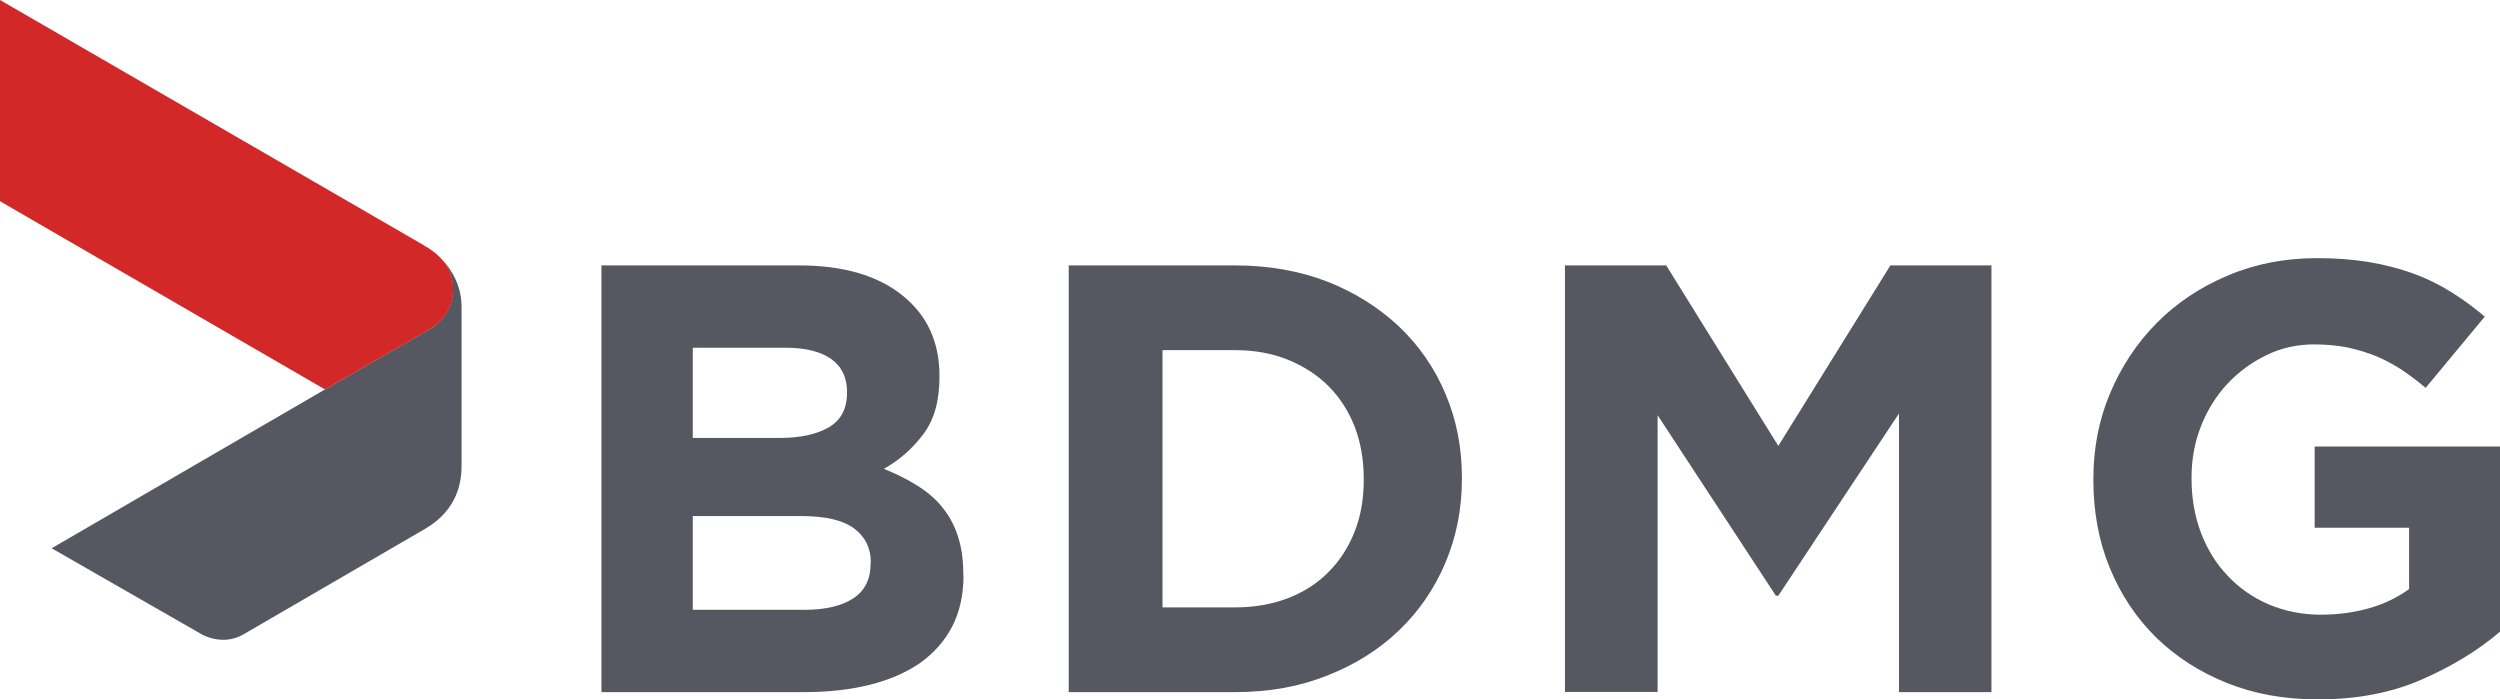 <svg width="168" height="47" viewBox="0 0 168 47" fill="none" xmlns="http://www.w3.org/2000/svg">
<path d="M64.748 38.653C64.748 39.957 64.496 41.114 63.992 42.092C63.487 43.071 62.761 43.886 61.827 44.554C60.878 45.206 59.751 45.695 58.431 46.021C57.112 46.348 55.644 46.511 54.028 46.511H40.417V17.836H53.702C56.652 17.836 58.95 18.503 60.626 19.838C62.301 21.172 63.132 22.981 63.132 25.25V25.324C63.132 26.94 62.776 28.23 62.034 29.193C61.308 30.157 60.418 30.943 59.395 31.506C60.211 31.832 60.952 32.203 61.619 32.618C62.286 33.033 62.85 33.508 63.309 34.071C63.769 34.635 64.125 35.272 64.362 36.014C64.614 36.755 64.733 37.6 64.733 38.549V38.653H64.748ZM56.919 26.317C56.919 25.368 56.563 24.627 55.852 24.123C55.14 23.619 54.117 23.367 52.783 23.367H46.555V29.431H52.367C53.761 29.431 54.873 29.193 55.689 28.719C56.504 28.244 56.919 27.474 56.919 26.406V26.317ZM58.52 37.793C58.52 36.844 58.15 36.073 57.408 35.524C56.667 34.961 55.481 34.679 53.85 34.679H46.555V40.98H54.043C55.437 40.98 56.534 40.728 57.319 40.224C58.105 39.72 58.506 38.934 58.506 37.867V37.793H58.52Z" fill="#555860"/>
<path d="M98.241 32.173C98.241 34.19 97.87 36.073 97.129 37.822C96.388 39.572 95.35 41.084 94.001 42.374C92.651 43.664 91.05 44.672 89.182 45.399C87.329 46.14 85.268 46.511 82.999 46.511H71.82V17.836H82.999C85.268 17.836 87.329 18.207 89.182 18.919C91.035 19.645 92.636 20.653 94.001 21.928C95.35 23.218 96.402 24.716 97.129 26.451C97.87 28.185 98.241 30.068 98.241 32.084V32.173ZM91.643 32.173C91.643 30.884 91.436 29.727 91.035 28.674C90.62 27.622 90.042 26.717 89.271 25.946C88.515 25.19 87.595 24.597 86.528 24.167C85.46 23.737 84.289 23.53 82.999 23.53H78.121V40.817H82.999C84.274 40.817 85.46 40.61 86.528 40.209C87.595 39.794 88.515 39.216 89.271 38.445C90.042 37.674 90.62 36.77 91.035 35.717C91.45 34.664 91.643 33.508 91.643 32.263V32.173Z" fill="#555860"/>
<path d="M127.612 46.511V27.785L119.502 40.032H119.339L111.392 27.904V46.496H105.165V17.836H111.97L119.502 29.964L127.034 17.836H133.825V46.511H127.612Z" fill="#555860"/>
<path d="M168 42.448C166.532 43.709 164.768 44.776 162.737 45.666C160.705 46.555 158.378 47 155.753 47C153.514 47 151.468 46.629 149.63 45.888C147.791 45.147 146.205 44.124 144.871 42.819C143.551 41.514 142.513 39.957 141.772 38.149C141.03 36.34 140.675 34.383 140.675 32.248V32.173C140.675 30.127 141.045 28.2 141.801 26.421C142.558 24.627 143.595 23.055 144.93 21.706C146.264 20.357 147.866 19.289 149.704 18.518C151.543 17.733 153.544 17.347 155.709 17.347C156.999 17.347 158.155 17.436 159.208 17.614C160.261 17.792 161.239 18.044 162.144 18.37C163.048 18.696 163.893 19.111 164.679 19.601C165.479 20.09 166.236 20.653 166.977 21.276L163.003 26.065C162.455 25.605 161.906 25.19 161.373 24.834C160.824 24.479 160.261 24.182 159.667 23.93C159.074 23.693 158.437 23.5 157.77 23.352C157.088 23.218 156.331 23.144 155.516 23.144C154.36 23.144 153.292 23.381 152.299 23.871C151.305 24.345 150.431 24.997 149.674 25.798C148.918 26.613 148.34 27.548 147.91 28.63C147.48 29.712 147.272 30.869 147.272 32.099V32.188C147.272 33.508 147.495 34.709 147.91 35.821C148.34 36.933 148.933 37.897 149.719 38.712C150.49 39.527 151.409 40.165 152.477 40.625C153.544 41.069 154.701 41.307 155.961 41.307C157.117 41.307 158.185 41.158 159.193 40.877C160.201 40.595 161.106 40.15 161.891 39.587V35.465H155.546V30.009H168V42.448Z" fill="#555860"/>
<path d="M21.84 26.169L21.988 26.08L28.645 22.255C28.704 22.21 28.749 22.18 28.808 22.151C29.357 21.854 29.802 21.41 30.098 20.861C30.128 20.802 30.157 20.757 30.172 20.698C30.202 20.624 30.232 20.564 30.261 20.49C30.38 20.164 30.439 19.808 30.439 19.423C30.439 18.681 30.202 18.073 29.787 17.555C29.787 17.54 29.772 17.525 29.772 17.525C29.846 17.599 31.017 18.756 31.017 20.609C31.017 21.928 31.017 31.091 31.017 31.091V31.269C31.017 32.233 30.854 34.234 28.512 35.569L16.339 42.641C14.886 43.471 13.477 42.582 13.477 42.582L3.469 36.844L21.84 26.169Z" fill="#555860"/>
<path d="M28.66 22.255C28.719 22.21 28.764 22.18 28.823 22.151C29.372 21.854 29.816 21.41 30.113 20.861C30.142 20.802 30.172 20.757 30.187 20.698C30.217 20.624 30.246 20.564 30.276 20.49C30.395 20.164 30.454 19.808 30.454 19.423C30.454 18.681 30.217 18.073 29.801 17.555C29.535 17.228 29.194 16.932 28.778 16.665C28.615 16.561 28.541 16.532 28.363 16.413L0 0V13.522L21.81 26.154L21.84 26.169L28.66 22.255Z" fill="#D22828"/>
</svg>
